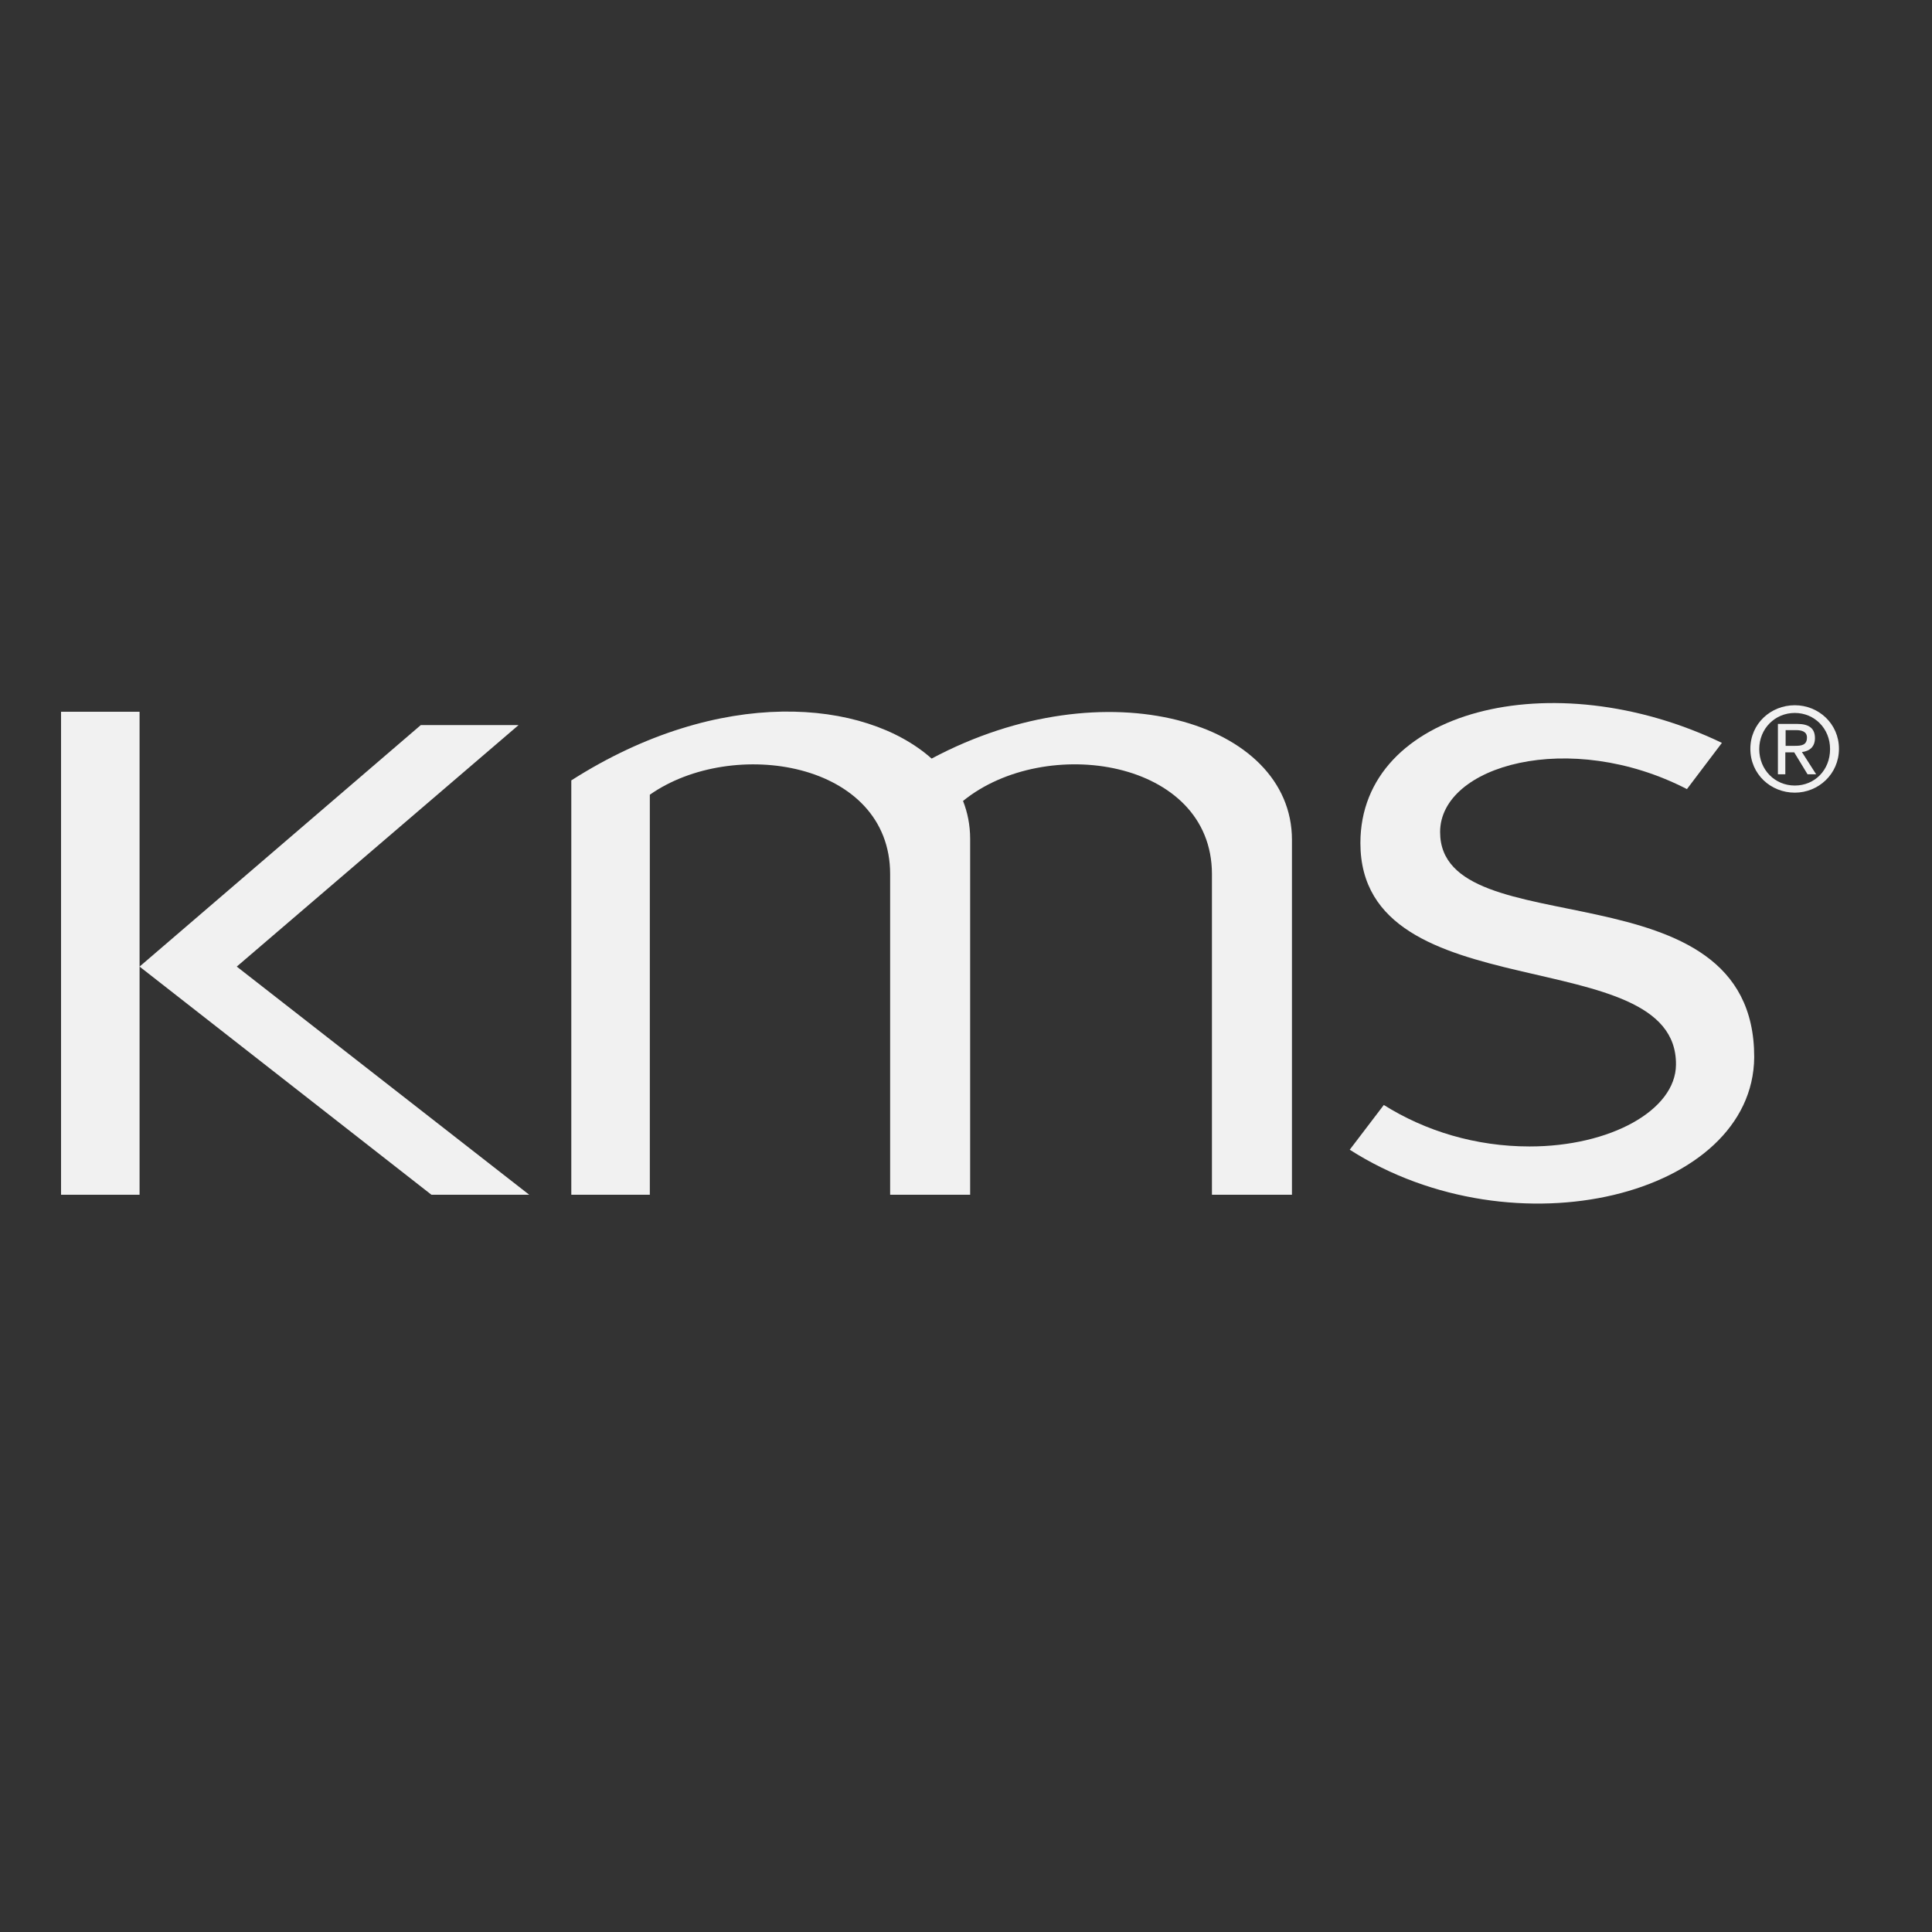 <svg xmlns="http://www.w3.org/2000/svg" xmlns:svg="http://www.w3.org/2000/svg" id="layer" x="0px" y="0px" viewBox="0 0 652 652" style="enable-background:new 0 0 652 652;" xml:space="preserve"><rect x="0" y="0" width="652" height="652" fill="#333333" stroke="none"/><defs id="defs301"></defs><style type="text/css" id="style284">	.st0{fill:#221E1F;}	.st1{fill-rule:evenodd;clip-rule:evenodd;fill:#221E1F;}</style><rect x="20.6" y="240.2" class="st0" width="26.5" height="163" id="rect286" style="fill:#f1f1f1;fill-opacity:1"></rect><polygon class="st0" points="142,244.7 47.1,326.2 145.6,403.2 178.6,403.2 79.9,326.2 175,244.7 " id="polygon288" style="fill:#f1f1f1;fill-opacity:1"></polygon><g id="g296" style="fill:#f1f1f1;fill-opacity:1">	<path class="st0" d="m 192.9,263.3 c 50,-31.9 98.9,-27.4 121.5,-7.3 C 373.3,224.6 436,243.6 436,283.4 V 403.2 H 409 V 295 c 0,-38.8 -56.2,-47.3 -84,-24.7 1.5,3.8 2.4,8.1 2.4,12.8 v 120.1 h -27 V 295 c 0,-38.1 -53.2,-46.4 -81.1,-26.8 v 135 H 192.8 V 263.3 Z" id="path290" style="fill:#f1f1f1;fill-opacity:1"></path>	<path class="st1" d="m 486,280.8 c 0,-22.5 43.7,-34.9 83.3,-14.5 l 11.8,-15.6 c -57.3,-27.5 -122,-11.1 -122,33.8 0,57.2 106.9,32.7 106.5,74.8 -0.1,15.4 -22.2,27.6 -49.4,27.6 -18.2,0 -35.2,-5.2 -49.2,-14 L 455.5,388 c 55.9,35.7 136.1,15.4 136.5,-31.2 0.1,-66.2 -106,-36.7 -106,-76" id="path292" style="fill:#f1f1f1;fill-opacity:1"></path>	<path class="st0" d="m 590.7,252.7 c 0,-8.5 6.9,-14.7 15,-14.7 8,0 14.9,6.2 14.9,14.7 0,8.5 -6.9,14.8 -14.9,14.8 -8.1,0 -15,-6.2 -15,-14.8 m 15,12.4 c 6.7,0 11.9,-5.2 11.9,-12.3 0,-7 -5.3,-12.2 -11.9,-12.2 -6.7,0 -12,5.3 -12,12.2 0,7 5.3,12.3 12,12.3 m -3.1,-3.8 H 600 v -17 h 6.5 c 4,0 6,1.5 6,4.8 0,3 -1.9,4.4 -4.4,4.7 l 4.8,7.5 H 610 l -4.5,-7.4 h -3 v 7.4 z m 3.1,-9.6 c 2.2,0 4.1,-0.2 4.1,-2.8 0,-2.1 -1.9,-2.5 -3.7,-2.5 h -3.5 v 5.3 z" id="path294" style="fill:#f1f1f1;fill-opacity:1"></path></g></svg>